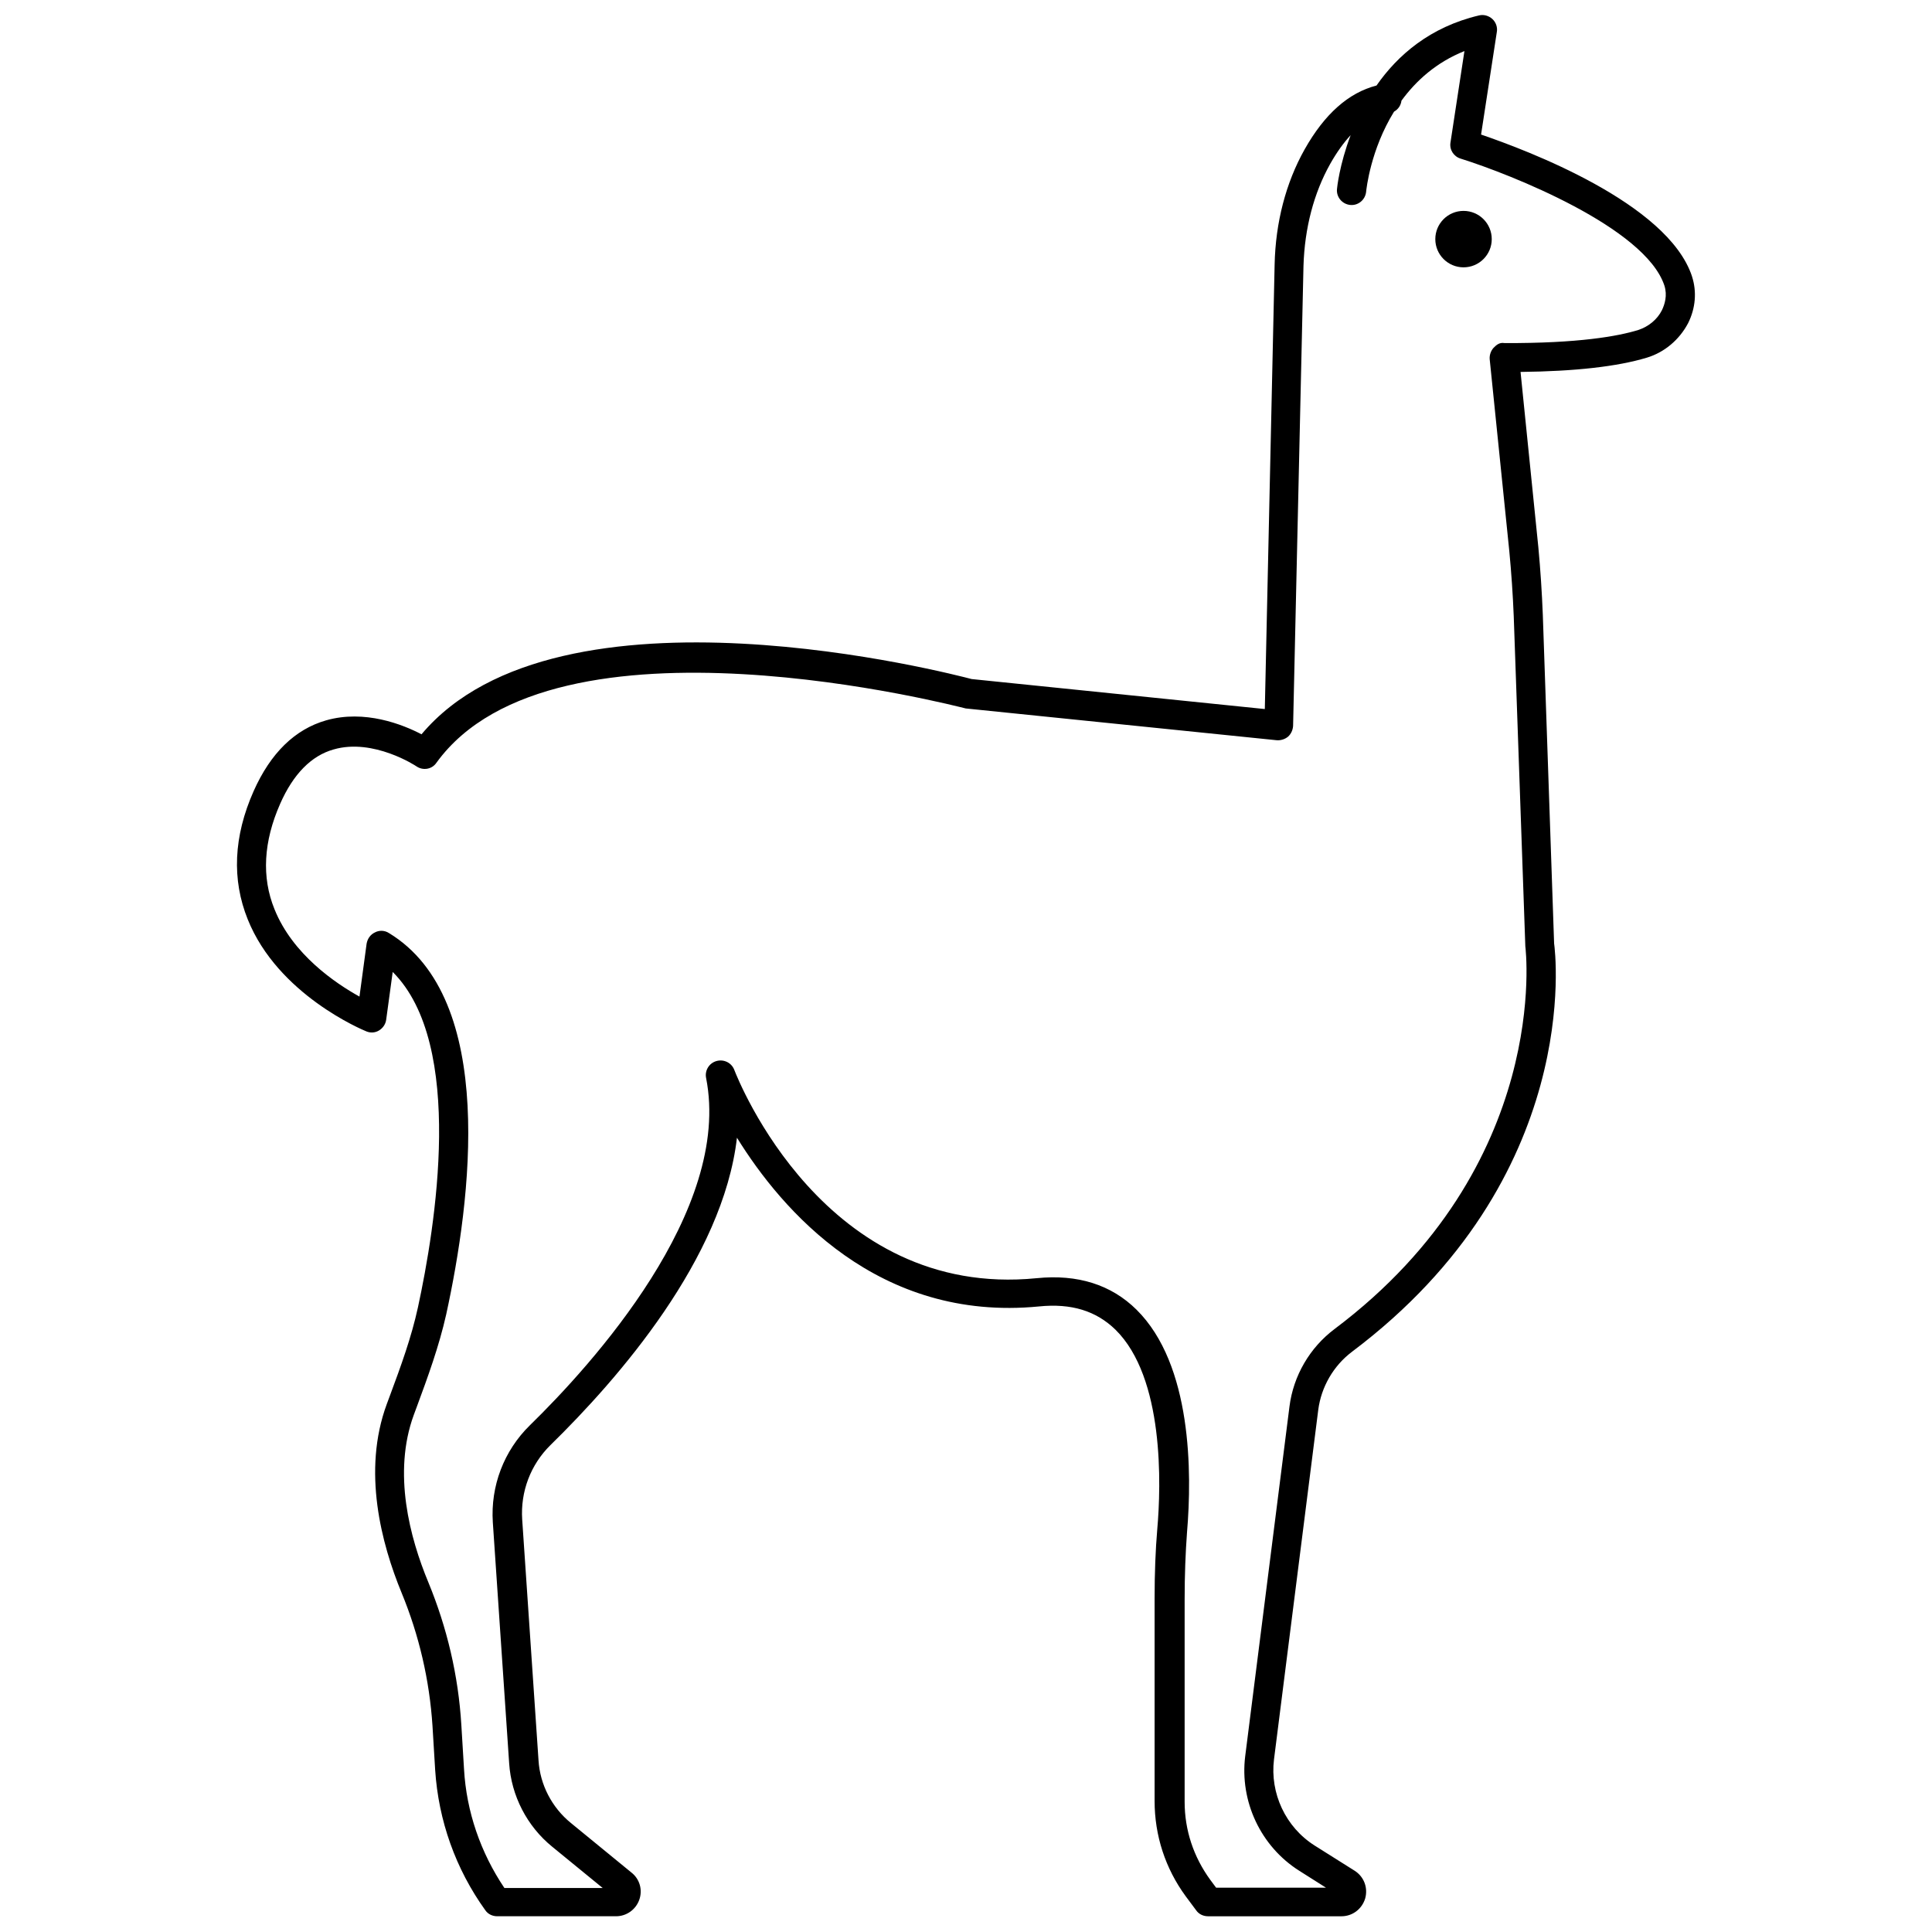 <?xml version="1.0" encoding="UTF-8"?>
<!-- Uploaded to: ICON Repo, www.iconrepo.com, Generator: ICON Repo Mixer Tools -->
<svg width="800px" height="800px" version="1.1" viewBox="144 144 512 512" xmlns="http://www.w3.org/2000/svg">
 <defs>
  <clipPath id="a">
   <path d="m206 148.09h388v503.81h-388z"/>
  </clipPath>
 </defs>
 <g clip-path="url(#a)">
  <path d="m592.39 217.21c-6.453-19.445-43.926-33.457-55.891-37.551l4.172-27.16c0.234-1.258-0.234-2.598-1.18-3.465-0.945-0.867-2.281-1.258-3.543-0.945-12.988 3.07-21.57 10.547-27.16 18.578-7.398 1.891-13.777 7.559-19.051 16.926-4.961 8.816-7.715 19.363-7.949 30.543l-2.598 117.77-77.695-7.949c-4.566-1.18-109.34-28.734-145.79 14.641-4.961-2.598-15.035-6.613-25.27-3.699-8.266 2.363-14.719 8.66-19.207 18.734-5.352 12.043-5.824 23.457-1.574 34.008 8.031 19.996 30.465 29.285 31.41 29.676 1.102 0.473 2.363 0.395 3.387-0.234s1.73-1.652 1.891-2.832l1.73-12.676c19.285 19.207 11.258 67.777 6.691 88.875-1.73 7.949-4.488 15.508-7.477 23.539l-0.789 2.125c-6.539 17.715-1.422 37 3.93 49.988 4.644 11.258 7.398 23.145 8.188 35.266l0.707 11.652c0.867 13.461 5.434 26.293 13.305 37.234 0.707 1.023 1.891 1.574 3.148 1.574h31.488c2.754 0 5.195-1.73 6.141-4.328s0.156-5.512-2.047-7.242l-16.059-13.145c-5.039-4.094-8.188-10.156-8.582-16.609l-4.328-63.844c-0.473-7.32 2.203-14.484 7.477-19.68 18.105-17.711 45.738-49.438 49.438-81.477 11.887 19.207 37.391 48.887 80.059 44.715 8.582-0.867 15.113 1.18 20.23 6.141 12.988 12.754 12.121 41.25 11.098 52.898-0.473 5.59-0.707 11.57-0.707 18.422v53.609c0 9.133 2.832 17.871 8.266 25.27l2.754 3.699c0.707 1.023 1.891 1.574 3.148 1.574h35.344c2.914 0 5.434-1.891 6.297-4.723 0.789-2.832-0.316-5.746-2.754-7.32l-10.629-6.691c-7.715-4.879-11.887-13.855-10.785-22.828l11.73-92.652c0.789-6.062 4.016-11.652 8.895-15.352 61.48-46.207 53.922-106.11 53.609-108.24l-2.992-87.066c-0.234-5.902-0.629-11.965-1.18-17.871l-4.723-46.523c14.406-0.156 25.664-1.418 33.457-3.777 4.723-1.418 8.66-4.801 10.941-9.133 1.973-3.938 2.367-8.344 1.027-12.438zm-7.949 8.973c-1.258 2.519-3.621 4.41-6.297 5.273-5.352 1.652-15.824 3.543-35.426 3.465-1.34-0.234-2.125 0.473-2.914 1.258-0.707 0.789-1.102 1.891-1.023 2.992l5.195 50.852c0.551 5.746 0.945 11.57 1.18 17.32l3.07 87.457c0.078 0.551 7.164 58.016-50.539 101.39-6.613 4.961-10.941 12.438-11.965 20.547l-11.73 92.652c-1.496 11.965 4.094 23.93 14.328 30.387l7.086 4.488h-29.125l-1.574-2.125c-4.41-6.062-6.769-13.145-6.769-20.625v-53.609c0-6.613 0.234-12.438 0.629-17.789 1.34-15.824 1.34-44.477-13.383-59.039-6.691-6.613-15.586-9.445-26.449-8.344-56.207 5.59-79.191-52.742-80.137-55.184-0.707-1.891-2.754-2.914-4.723-2.363s-3.148 2.519-2.754 4.488c6.926 35.109-30.309 76.043-46.68 92.023-6.926 6.769-10.469 16.137-9.84 25.742l4.328 63.844c0.551 8.582 4.723 16.688 11.414 22.121l13.383 10.941h-26.055c-6.297-9.367-10.078-20.23-10.707-31.566l-0.707-11.652c-0.789-13.066-3.777-25.742-8.738-37.785-4.879-11.73-9.523-28.969-3.856-44.398l0.789-2.125c2.914-7.871 5.902-16.059 7.793-24.48 6.613-30.309 13.539-83.68-15.191-101.08-1.102-0.707-2.519-0.789-3.699-0.156-1.18 0.551-1.969 1.652-2.203 2.992l-1.891 14.012c-6.375-3.543-17.711-11.18-22.516-23.145-3.465-8.5-2.914-17.949 1.496-27.945 3.465-7.871 8.266-12.754 14.168-14.406 10.547-3.07 21.883 4.41 21.965 4.488 1.73 1.18 4.094 0.789 5.273-0.945 31.094-43.059 138.55-14.801 140.28-14.406l82.422 8.422c1.023 0.078 2.125-0.234 2.992-0.945 0.789-0.707 1.258-1.73 1.34-2.832l2.754-121.94c0.301-10 2.742-19.289 7.07-27.004 1.73-3.07 3.543-5.59 5.434-7.637-2.992 7.871-3.621 14.09-3.621 14.25-0.234 2.125 1.34 4.016 3.465 4.25s4.016-1.34 4.25-3.465c0.078-0.789 1.18-11.18 7.398-21.254 1.102-0.629 1.812-1.652 1.969-2.914 3.856-5.273 9.211-10.156 16.688-13.145l-3.699 24.246c-0.316 1.891 0.867 3.699 2.676 4.25 13.305 4.172 48.887 18.262 54.004 33.613 0.867 2.68 0.078 5.039-0.629 6.535z"/>
 </g>
 <path d="m539.33 207.37c0 4.129-3.348 7.477-7.477 7.477-4.129 0-7.481-3.348-7.481-7.477 0-4.133 3.352-7.481 7.481-7.481 4.129 0 7.477 3.348 7.477 7.481"/>
</svg>